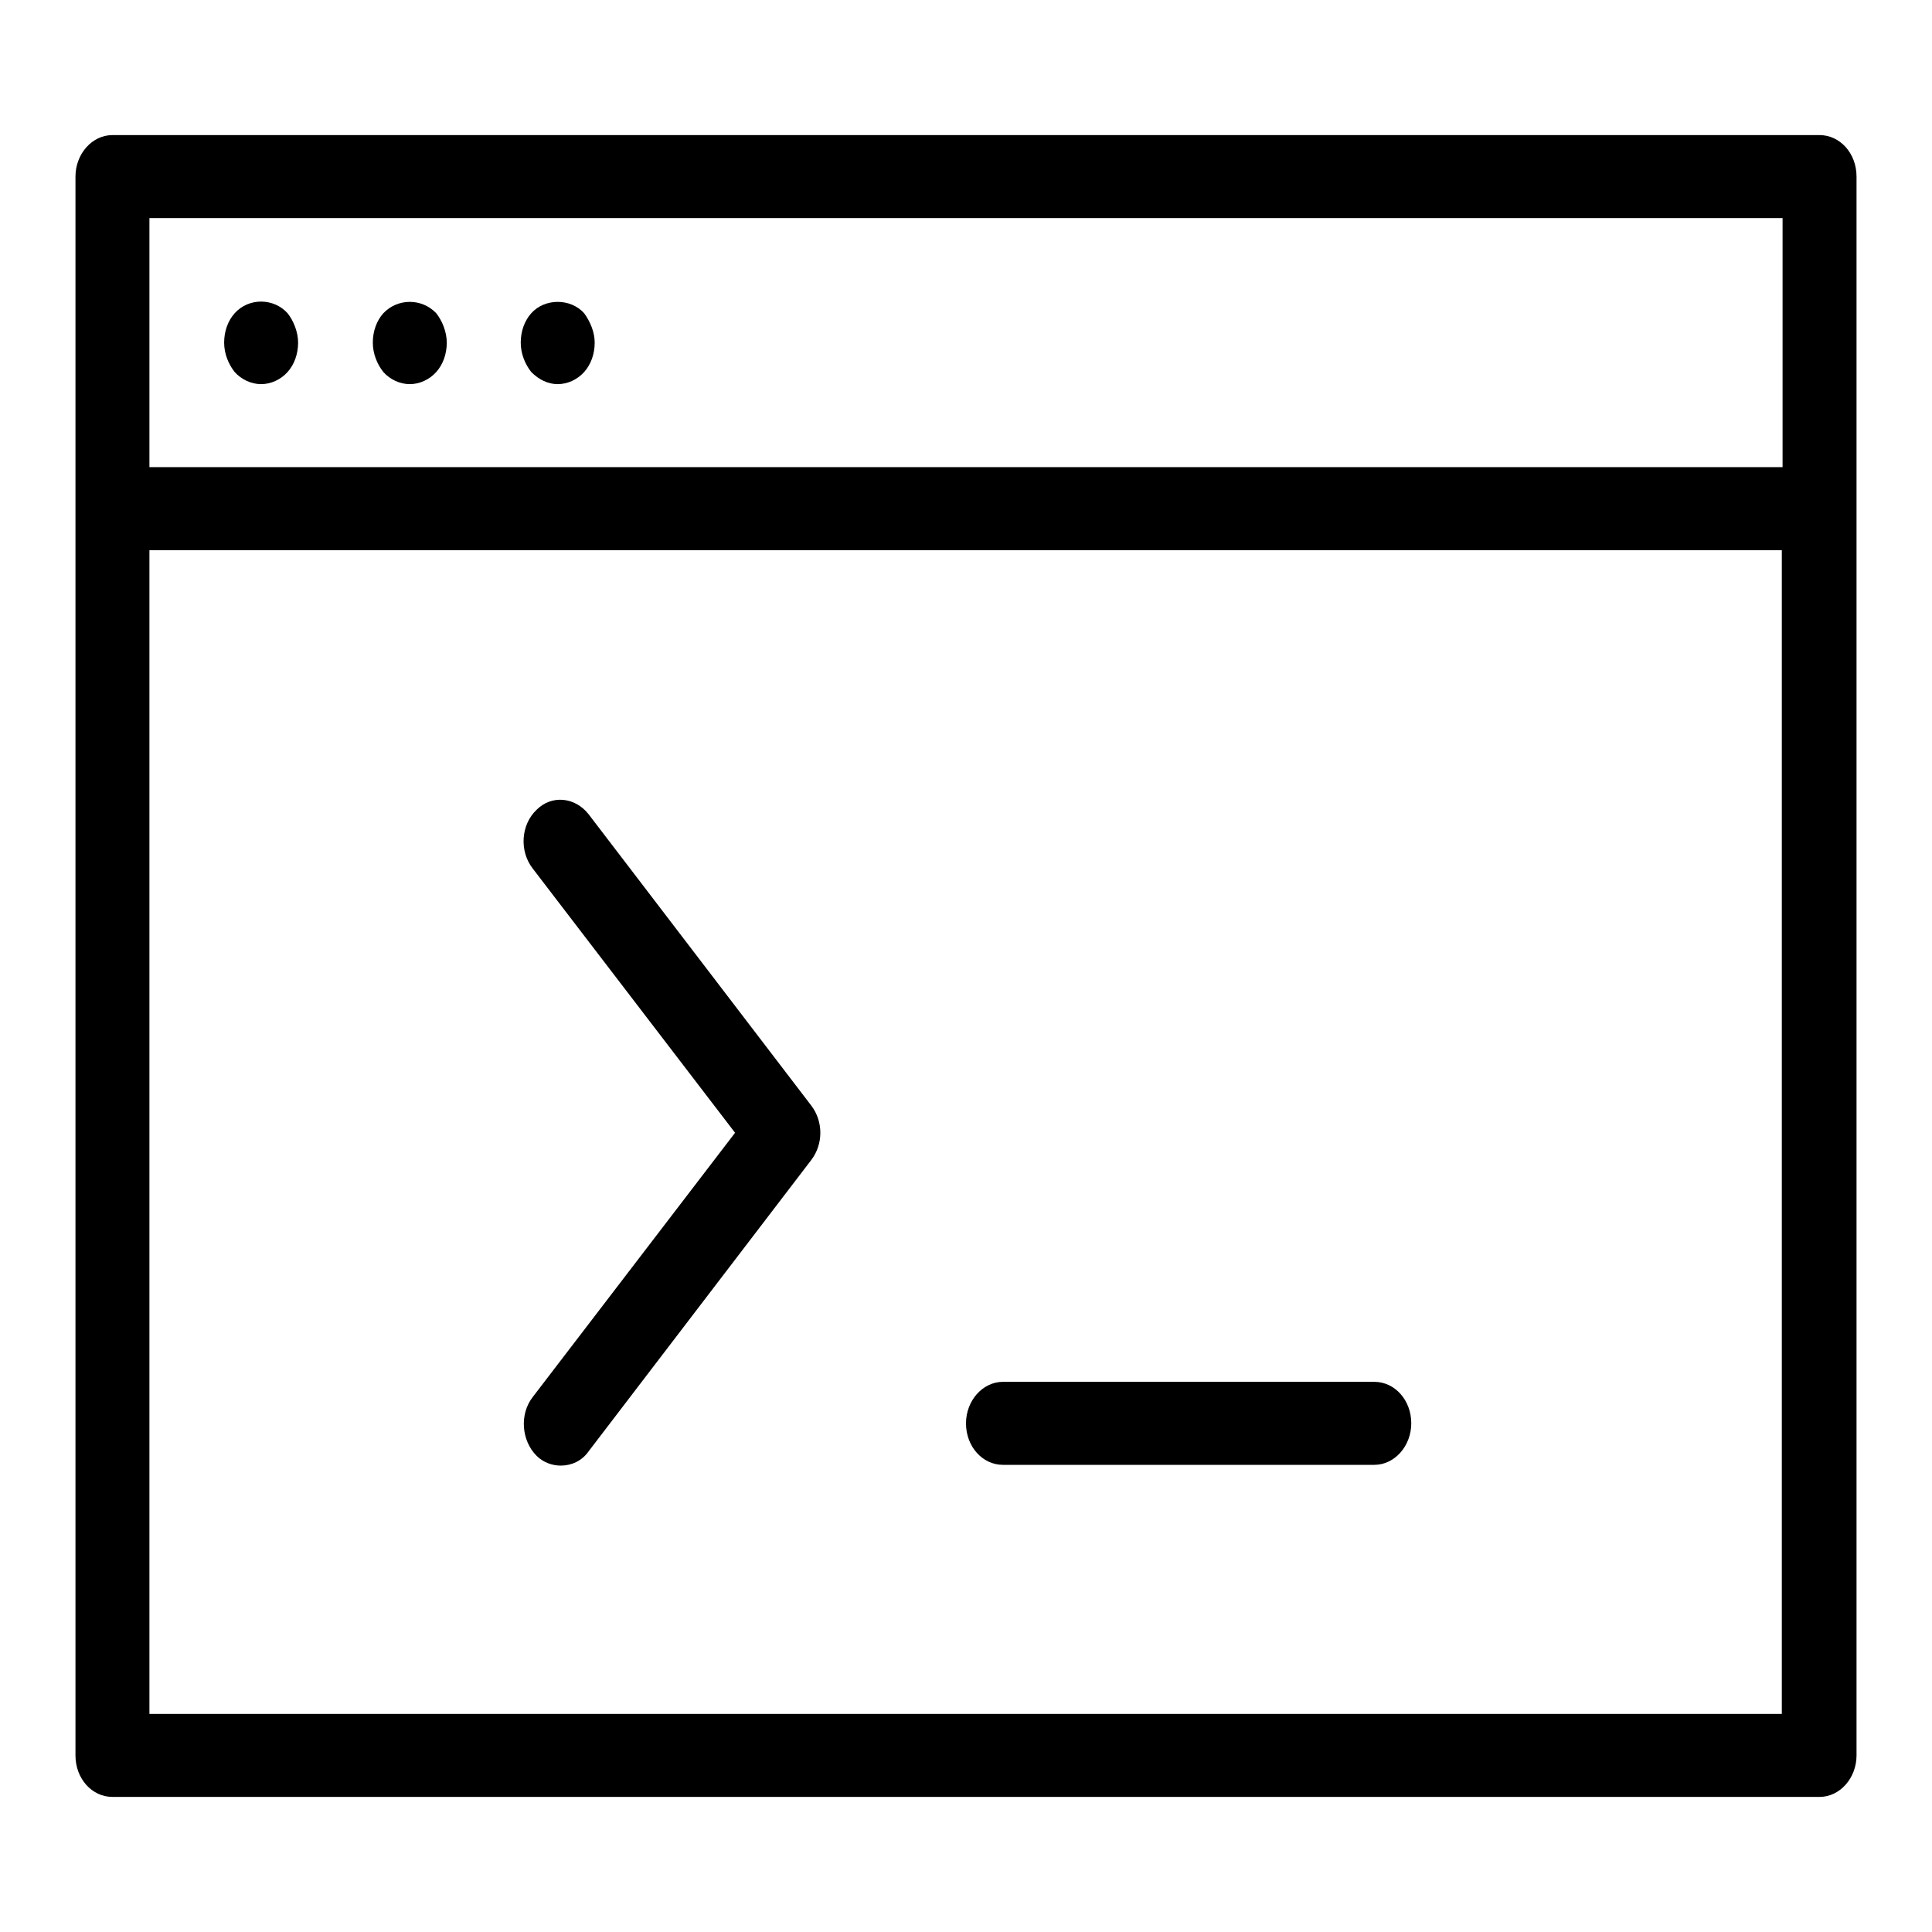 <?xml version="1.0" encoding="utf-8"?>
<!-- Svg Vector Icons : http://www.onlinewebfonts.com/icon -->
<!DOCTYPE svg PUBLIC "-//W3C//DTD SVG 1.1//EN" "http://www.w3.org/Graphics/SVG/1.1/DTD/svg11.dtd">
<svg version="1.1" xmlns="http://www.w3.org/2000/svg" xmlns:xlink="http://www.w3.org/1999/xlink" x="0px" y="0px" viewBox="0 0 256 256" enable-background="new 0 0 256 256" xml:space="preserve">
<g><g><path fill="#000000" d="M241.1,17.9H14.9c-2.7,0-4.9,2.5-4.9,5.5v209.2c0,3.1,2.2,5.5,4.9,5.5h226.2c2.7,0,4.9-2.5,4.9-5.5V23.4C246,20.3,243.8,17.9,241.1,17.9z M236.2,28.9v33H19.8v-33H236.2z M19.8,227.1V72.9h216.3v154.2L19.8,227.1L19.8,227.1z"/><path fill="#000000" d="M182.1,183.1h-49.2c-2.7,0-4.9,2.5-4.9,5.5c0,3.1,2.2,5.5,4.9,5.5h49.2c2.7,0,4.9-2.5,4.9-5.5C187,185.5,184.8,183.1,182.1,183.1z"/><path fill="#000000" d="M34.6,50.9c1.3,0,2.6-0.6,3.5-1.6c0.9-1,1.4-2.4,1.4-3.9c0-1.4-0.6-2.9-1.4-3.9c-1.8-2-5.1-2.1-7,0c-0.9,1-1.4,2.4-1.4,3.9c0,1.5,0.6,2.9,1.4,3.9C32,50.3,33.3,50.9,34.6,50.9z"/><path fill="#000000" d="M54.3,50.9c1.3,0,2.6-0.6,3.5-1.6c0.9-1,1.4-2.4,1.4-3.9c0-1.4-0.6-2.9-1.4-3.9c-1.9-2-5.1-2-7,0c-0.9,1-1.4,2.4-1.4,3.9c0,1.5,0.6,2.9,1.4,3.9C51.7,50.3,53,50.9,54.3,50.9z"/><path fill="#000000" d="M73.9,50.9c1.3,0,2.6-0.6,3.5-1.6c0.9-1,1.4-2.4,1.4-3.9c0-1.4-0.6-2.8-1.4-3.9c-1.8-2-5.2-2-7,0c-0.9,1-1.4,2.4-1.4,3.9c0,1.5,0.6,2.9,1.4,3.9C71.4,50.3,72.6,50.9,73.9,50.9z"/><path fill="#000000" d="M78,107.9c-1.8-2.3-4.9-2.6-6.9-0.6c-2.1,2-2.3,5.5-0.5,7.8l26.8,35l-26.8,35c-1.8,2.3-1.5,5.8,0.5,7.8c0.9,0.9,2.1,1.3,3.2,1.3c1.4,0,2.8-0.6,3.7-1.9l29.5-38.6c1.6-2.1,1.6-5.1,0-7.2L78,107.9z"/></g></g>
</svg>